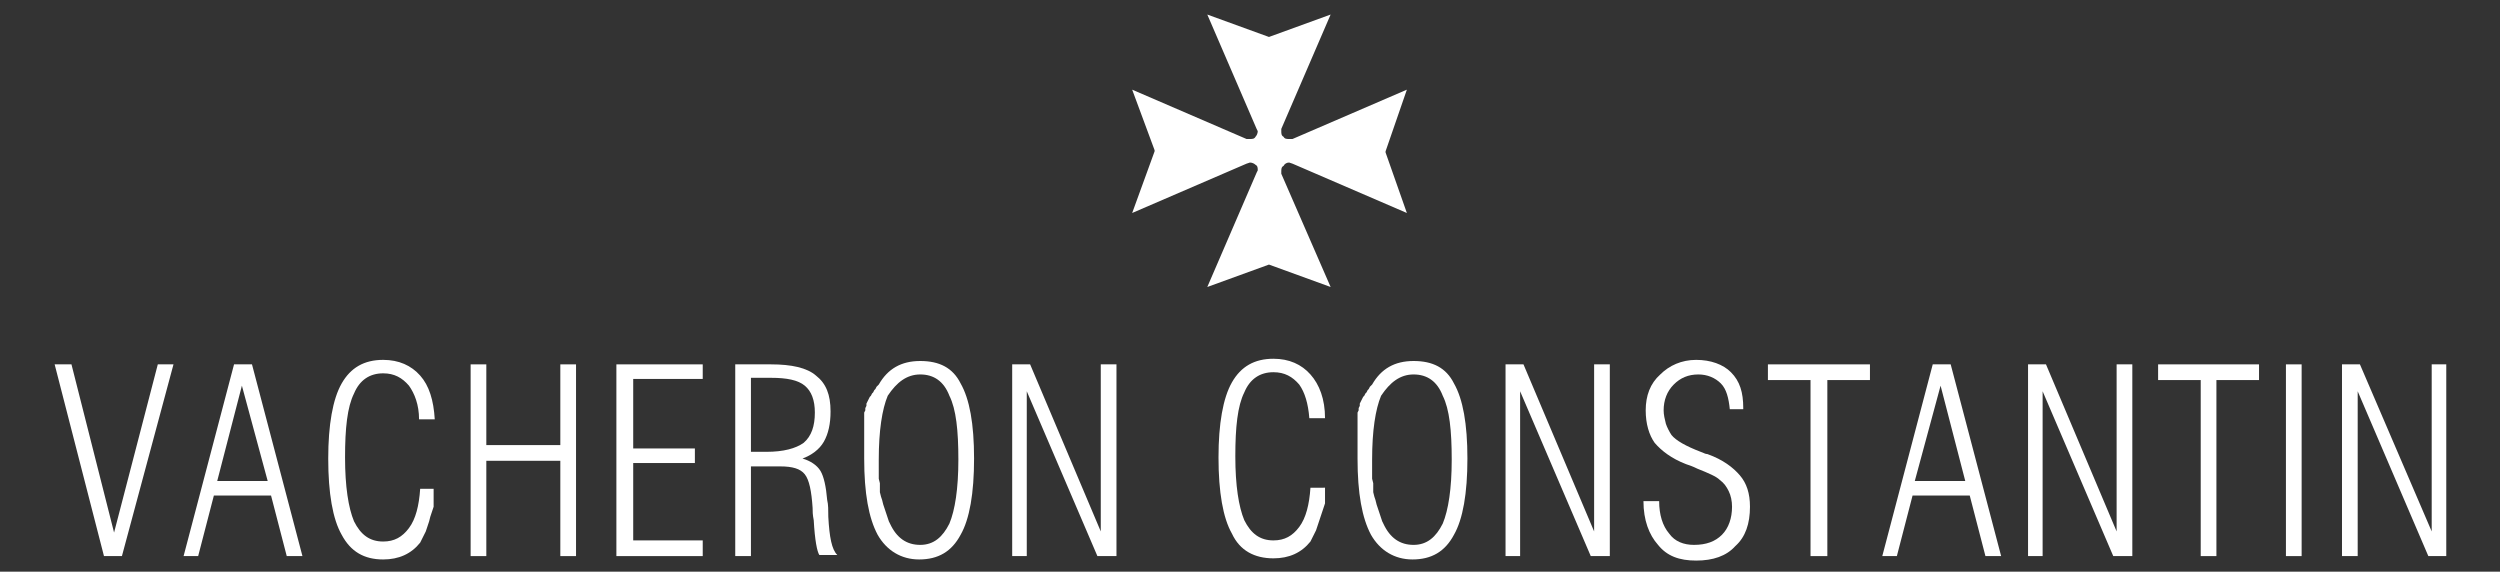 <?xml version="1.0" encoding="utf-8"?>
<!-- Generator: Adobe Illustrator 29.5.1, SVG Export Plug-In . SVG Version: 9.03 Build 0)  -->
<svg version="1.0"
	 id="svg2629" xmlns:rdf="http://www.w3.org/1999/02/22-rdf-syntax-ns#" xmlns:cc="http://creativecommons.org/ns#" xmlns:dc="http://purl.org/dc/elements/1.1/" xmlns:svg="http://www.w3.org/2000/svg" xmlns:inkscape="http://www.inkscape.org/namespaces/inkscape" xmlns:sodipodi="http://sodipodi.sourceforge.net/DTD/sodipodi-0.dtd"
	 xmlns="http://www.w3.org/2000/svg" xmlns:xlink="http://www.w3.org/1999/xlink" x="0px" y="0px" viewBox="0 0 600 137.2"
	 style="enable-background:new 0 0 600 137.2;" xml:space="preserve">
<rect x="0" y="0" width="600" height="137.2" fill="#333333" stroke="none"/>
<style type="text/css">
	.st0{fill:#FFFFFF;}
</style>
<sodipodi:namedview  bordercolor="#666666" borderopacity="1.0" gridtolerance="10.0" guidetolerance="10.0" id="base" inkscape:current-layer="svg2629" inkscape:cx="111.49928" inkscape:cy="25.487335" inkscape:pageopacity="0.0" inkscape:pageshadow="2" inkscape:window-height="1030" inkscape:window-width="1920" inkscape:window-x="-8" inkscape:window-y="-8" inkscape:zoom="2.4394776" objecttolerance="10.0" pagecolor="#ffffff" showgrid="false">
	</sodipodi:namedview>
<defs>
	
		<inkscape:perspective  id="perspective27" inkscape:persp3d-origin="111.49928 : 16.991557 : 1" inkscape:vp_x="0 : 25.487335 : 1" inkscape:vp_y="0 : 1000 : 0" inkscape:vp_z="222.99857 : 25.487335 : 1" sodipodi:type="inkscape:persp3d">
		</inkscape:perspective>
</defs>
<g id="layer1" transform="matrix(2.691,0,0,2.691,-1083.737,-1540.608)">
	<polygon id="polygon12" class="st0" points="412,622.1 407.6,605 409.1,605 412.9,620 416.8,605 418.2,605 413.6,622.1 	"/>
	<path id="polygon14" class="st0" d="M423.6,605l-4.5,17.1h1.3l1.4-5.4h5.1l1.4,5.4h1.4l-4.5-17.1H423.6z M424.3,606.9l2.3,8.5h-4.5
		L424.3,606.9z"/>
	<path id="path18" class="st0" d="M441.4,616.3l0,0.4l0,0.4l0,0.3l0,0.3l-0.1,0.3l-0.1,0.3l-0.1,0.3L441,619l-0.1,0.3l-0.1,0.3
		l-0.1,0.3l-0.1,0.2l-0.1,0.2l-0.1,0.2l-0.1,0.2l-0.1,0.2c-0.8,1-1.9,1.5-3.3,1.5c-1.7,0-2.9-0.7-3.7-2.2c-0.8-1.4-1.2-3.7-1.2-6.8
		c0-3,0.4-5.3,1.2-6.7c0.8-1.4,2-2.1,3.7-2.1c1.4,0,2.5,0.5,3.3,1.4c0.8,0.9,1.2,2.2,1.3,3.9h-1.4c0-1.3-0.4-2.3-0.9-3
		c-0.6-0.7-1.3-1.1-2.3-1.1c-1.2,0-2.1,0.6-2.6,1.8c-0.6,1.2-0.8,3.1-0.8,5.7c0,2.6,0.3,4.5,0.8,5.7c0.6,1.2,1.4,1.8,2.6,1.8
		c1,0,1.7-0.4,2.3-1.2c0.6-0.8,0.9-2,1-3.5H441.4z"/>
	<polygon id="polygon20" class="st0" points="444.7,622.1 444.7,605 446.1,605 446.1,612.2 452.7,612.2 452.7,605 454.1,605 
		454.1,622.1 452.7,622.1 452.7,613.6 446.1,613.6 446.1,622.1 	"/>
	<polygon id="polygon22" class="st0" points="457.7,622.1 457.7,605 465.4,605 465.4,606.3 459.2,606.3 459.2,612.5 464.7,612.5 
		464.7,613.8 459.2,613.8 459.2,620.7 465.4,620.7 465.4,622.1 	"/>
	<path id="path24" class="st0" d="M468.3,605v17.1h1.4v-8h2.6c1.1,0,1.8,0.2,2.2,0.7c0.4,0.5,0.6,1.5,0.7,3c0,0.3,0,0.6,0.1,1.1
		c0.1,1.8,0.3,2.8,0.5,3.1h1.6c-0.5-0.5-0.7-1.6-0.8-3.4c0-0.6,0-1.1-0.1-1.5c-0.1-1.2-0.3-2.1-0.6-2.6c-0.3-0.5-0.9-0.9-1.6-1.1
		c0.8-0.3,1.5-0.8,1.9-1.5c0.4-0.7,0.6-1.6,0.6-2.7c0-1.5-0.4-2.5-1.3-3.2c-0.8-0.7-2.2-1-4-1H468.3z M469.7,606.2h1.8
		c1.4,0,2.4,0.2,3,0.7c0.6,0.5,0.9,1.3,0.9,2.4c0,1.2-0.3,2.1-1,2.7c-0.7,0.5-1.8,0.8-3.3,0.8h-1.4V606.2z"/>
	<path id="path28" class="st0" d="M484.8,604.7c-1.7,0-2.9,0.7-3.7,2.1l-0.1,0.1l-0.1,0.1l-0.1,0.2l-0.1,0.1l-0.1,0.2l-0.1,0.1
		l-0.1,0.2l-0.1,0.1l-0.1,0.2l-0.1,0.2l-0.1,0.2l0,0.2l-0.1,0.2l0,0.2l-0.1,0.2l0,0.2l0,0.2l0,0.2l0,0.2l0,0.2l0,0.2l0,0.2l0,0.3
		v0.2l0,0.2l0,0.3v0.2v0.3v0.3l0,0.3v0.3v0.3c0,3.1,0.4,5.3,1.2,6.8c0.8,1.4,2.1,2.2,3.7,2.2c1.7,0,2.9-0.7,3.7-2.2
		c0.8-1.4,1.2-3.7,1.2-6.8c0-3.1-0.4-5.3-1.2-6.7C487.7,605.3,486.5,604.7,484.8,604.7z M484.8,605.9c1.2,0,2.1,0.6,2.6,1.9
		c0.6,1.2,0.8,3.1,0.8,5.7c0,2.6-0.3,4.5-0.8,5.7c-0.6,1.2-1.4,1.9-2.6,1.9c-1.2,0-2.1-0.6-2.7-1.9L482,619l-0.1-0.3l-0.1-0.3
		l-0.1-0.3l-0.1-0.3l-0.1-0.3l-0.1-0.4l-0.1-0.3l-0.1-0.4l0-0.4l0-0.4l-0.1-0.4v-0.4l0-0.4V614v-0.5c0-2.6,0.3-4.5,0.8-5.7
		C482.7,606.6,483.6,605.9,484.8,605.9z"/>
	<polygon id="polygon32" class="st0" points="493,622.1 493,605 494.6,605 500.9,619.9 500.9,605 502.3,605 502.3,622.1 
		500.6,622.1 494.3,607.4 494.3,622.1 	"/>
	<path id="path34" class="st0" d="M520.9,616.3l0,0.4l0,0.4l0,0.3l-0.1,0.3l-0.1,0.3l-0.1,0.3l-0.1,0.3l-0.1,0.3l-0.1,0.3l-0.1,0.3
		l-0.1,0.3L520,620l-0.1,0.2l-0.1,0.2l-0.1,0.2l-0.1,0.2c-0.8,1-1.9,1.5-3.3,1.5c-1.7,0-3-0.7-3.7-2.2c-0.8-1.4-1.2-3.7-1.2-6.8
		c0-3,0.4-5.3,1.2-6.7c0.8-1.4,2-2.1,3.7-2.1c1.4,0,2.5,0.5,3.3,1.4c0.8,0.9,1.3,2.2,1.3,3.9h-1.4c-0.1-1.3-0.4-2.3-0.9-3
		c-0.6-0.7-1.3-1.1-2.3-1.1c-1.2,0-2.1,0.6-2.6,1.8c-0.6,1.2-0.8,3.1-0.8,5.7c0,2.6,0.3,4.5,0.8,5.7c0.6,1.2,1.4,1.8,2.6,1.8
		c1,0,1.7-0.4,2.3-1.2c0.6-0.8,0.9-2,1-3.5H520.9z"/>
	<path id="path36" class="st0" d="M528.8,604.7c-1.7,0-2.9,0.7-3.7,2.1l-0.1,0.1l-0.1,0.1l-0.1,0.2l-0.1,0.1l-0.1,0.2l-0.1,0.1
		l-0.1,0.2l-0.1,0.1l-0.1,0.2l-0.1,0.2l-0.1,0.2l0,0.2l-0.1,0.2l0,0.2l-0.1,0.2l0,0.2l0,0.2l0,0.2l0,0.2l0,0.2l0,0.2l0,0.2l0,0.3
		v0.2l0,0.2v0.3l0,0.2v0.3v0.3l0,0.3v0.3v0.3c0,3.1,0.4,5.3,1.2,6.8c0.8,1.4,2.1,2.2,3.7,2.2c1.7,0,2.9-0.7,3.7-2.2
		c0.8-1.4,1.2-3.7,1.2-6.8c0-3.1-0.4-5.3-1.2-6.7C531.7,605.3,530.5,604.7,528.8,604.7z M528.8,605.9c1.2,0,2.1,0.6,2.6,1.9
		c0.6,1.2,0.8,3.1,0.8,5.7c0,2.6-0.3,4.5-0.8,5.7c-0.6,1.2-1.4,1.9-2.6,1.9c-1.2,0-2.1-0.6-2.7-1.9L526,619l-0.1-0.3l-0.1-0.3
		l-0.1-0.3l-0.1-0.3l-0.1-0.3l-0.1-0.4l-0.1-0.3l-0.1-0.4l0-0.4l0-0.4l-0.1-0.4v-0.4l0-0.4V614v-0.5c0-2.6,0.3-4.5,0.8-5.7
		C526.7,606.6,527.6,605.9,528.8,605.9z"/>
	<polygon id="polygon40" class="st0" points="537,622.1 537,605 538.6,605 544.9,619.9 544.9,605 546.3,605 546.3,622.1 
		544.6,622.1 538.3,607.4 538.3,622.1 	"/>
	<path id="path42" class="st0" d="M549.3,617.2h1.4c0,1.2,0.3,2.2,0.9,2.9c0.5,0.7,1.3,1,2.2,1c1.1,0,1.9-0.3,2.5-0.9
		c0.6-0.6,0.9-1.5,0.9-2.5c0-0.5-0.1-1-0.3-1.4c-0.2-0.4-0.4-0.7-0.8-1c-0.3-0.3-1-0.6-2-1c-0.4-0.2-0.7-0.3-1-0.4
		c-1.3-0.5-2.2-1.2-2.8-1.9c-0.5-0.7-0.8-1.7-0.8-2.9c0-1.3,0.4-2.4,1.3-3.2c0.8-0.8,1.9-1.3,3.2-1.3c1.3,0,2.4,0.4,3.1,1.1
		c0.8,0.8,1.1,1.8,1.1,3.2v0.1H557c-0.1-1-0.3-1.8-0.8-2.3c-0.5-0.5-1.2-0.8-2-0.8c-0.9,0-1.6,0.3-2.2,0.9c-0.6,0.6-0.9,1.4-0.9,2.3
		c0,0.4,0.1,0.8,0.2,1.2c0.1,0.3,0.3,0.7,0.5,1c0.4,0.5,1.3,1,2.6,1.5c0.3,0.1,0.4,0.2,0.6,0.2c1.4,0.5,2.3,1.2,2.9,1.9
		c0.6,0.7,0.9,1.6,0.9,2.8c0,1.5-0.4,2.7-1.3,3.5c-0.8,0.9-2,1.3-3.5,1.3c-1.5,0-2.6-0.4-3.4-1.4
		C549.8,620.2,549.3,618.9,549.3,617.2z"/>
	<polygon id="polygon44" class="st0" points="564.2,622.1 564.2,606.4 560.4,606.4 560.4,605 569.5,605 569.5,606.4 565.7,606.4 
		565.7,622.1 	"/>
	<path id="polygon46" class="st0" d="M575.1,605l-4.5,17.1h1.3l1.4-5.4h5.1l1.4,5.4h1.4l-4.5-17.1H575.1z M575.8,606.9l2.2,8.5h-4.5
		L575.8,606.9z"/>
	<polygon id="polygon50" class="st0" points="583.6,622.1 583.6,605 585.2,605 591.5,619.9 591.5,605 592.9,605 592.9,622.1 
		591.2,622.1 584.9,607.4 584.9,622.1 	"/>
	<polygon id="polygon52" class="st0" points="599,622.1 599,606.4 595.2,606.4 595.2,605 604.2,605 604.2,606.4 600.4,606.4 
		600.4,622.1 	"/>
	<polygon id="polygon54" class="st0" points="606.6,622.1 608,622.1 608,605 606.6,605 	"/>
	<polygon id="polygon56" class="st0" points="611.6,622.1 611.6,605 613.2,605 619.6,619.9 619.6,605 620.9,605 620.9,622.1 
		619.3,622.1 613,607.4 613,622.1 	"/>
	<path id="path166" class="st0" d="M517.7,587l0.3,0.1l10.2,4.4l-1.9-5.4l-0.1,0l0.1,0l0-0.1h0l1.9-5.5l-10.2,4.4l-0.3,0
		c-0.2,0-0.4,0-0.5-0.2c-0.2-0.1-0.2-0.3-0.2-0.5l0-0.2l4.4-10.2l-5.5,2l-5.5-2l4.4,10.2l0.1,0.2c0,0.2-0.1,0.4-0.2,0.5
		c-0.1,0.2-0.3,0.2-0.5,0.2l-0.3,0l-10.2-4.4l2,5.4l0.1,0l-0.1,0l0,0.1h0l-2,5.5l10.2-4.4l0.3-0.1c0.2,0,0.4,0.1,0.5,0.2
		c0.2,0.1,0.2,0.3,0.2,0.5l-0.1,0.2l-4.4,10.2l5.5-2l5.5,2L517,588l0-0.2c0-0.2,0-0.4,0.2-0.5C517.3,587.1,517.5,587,517.7,587z"/>
</g>
</svg>
